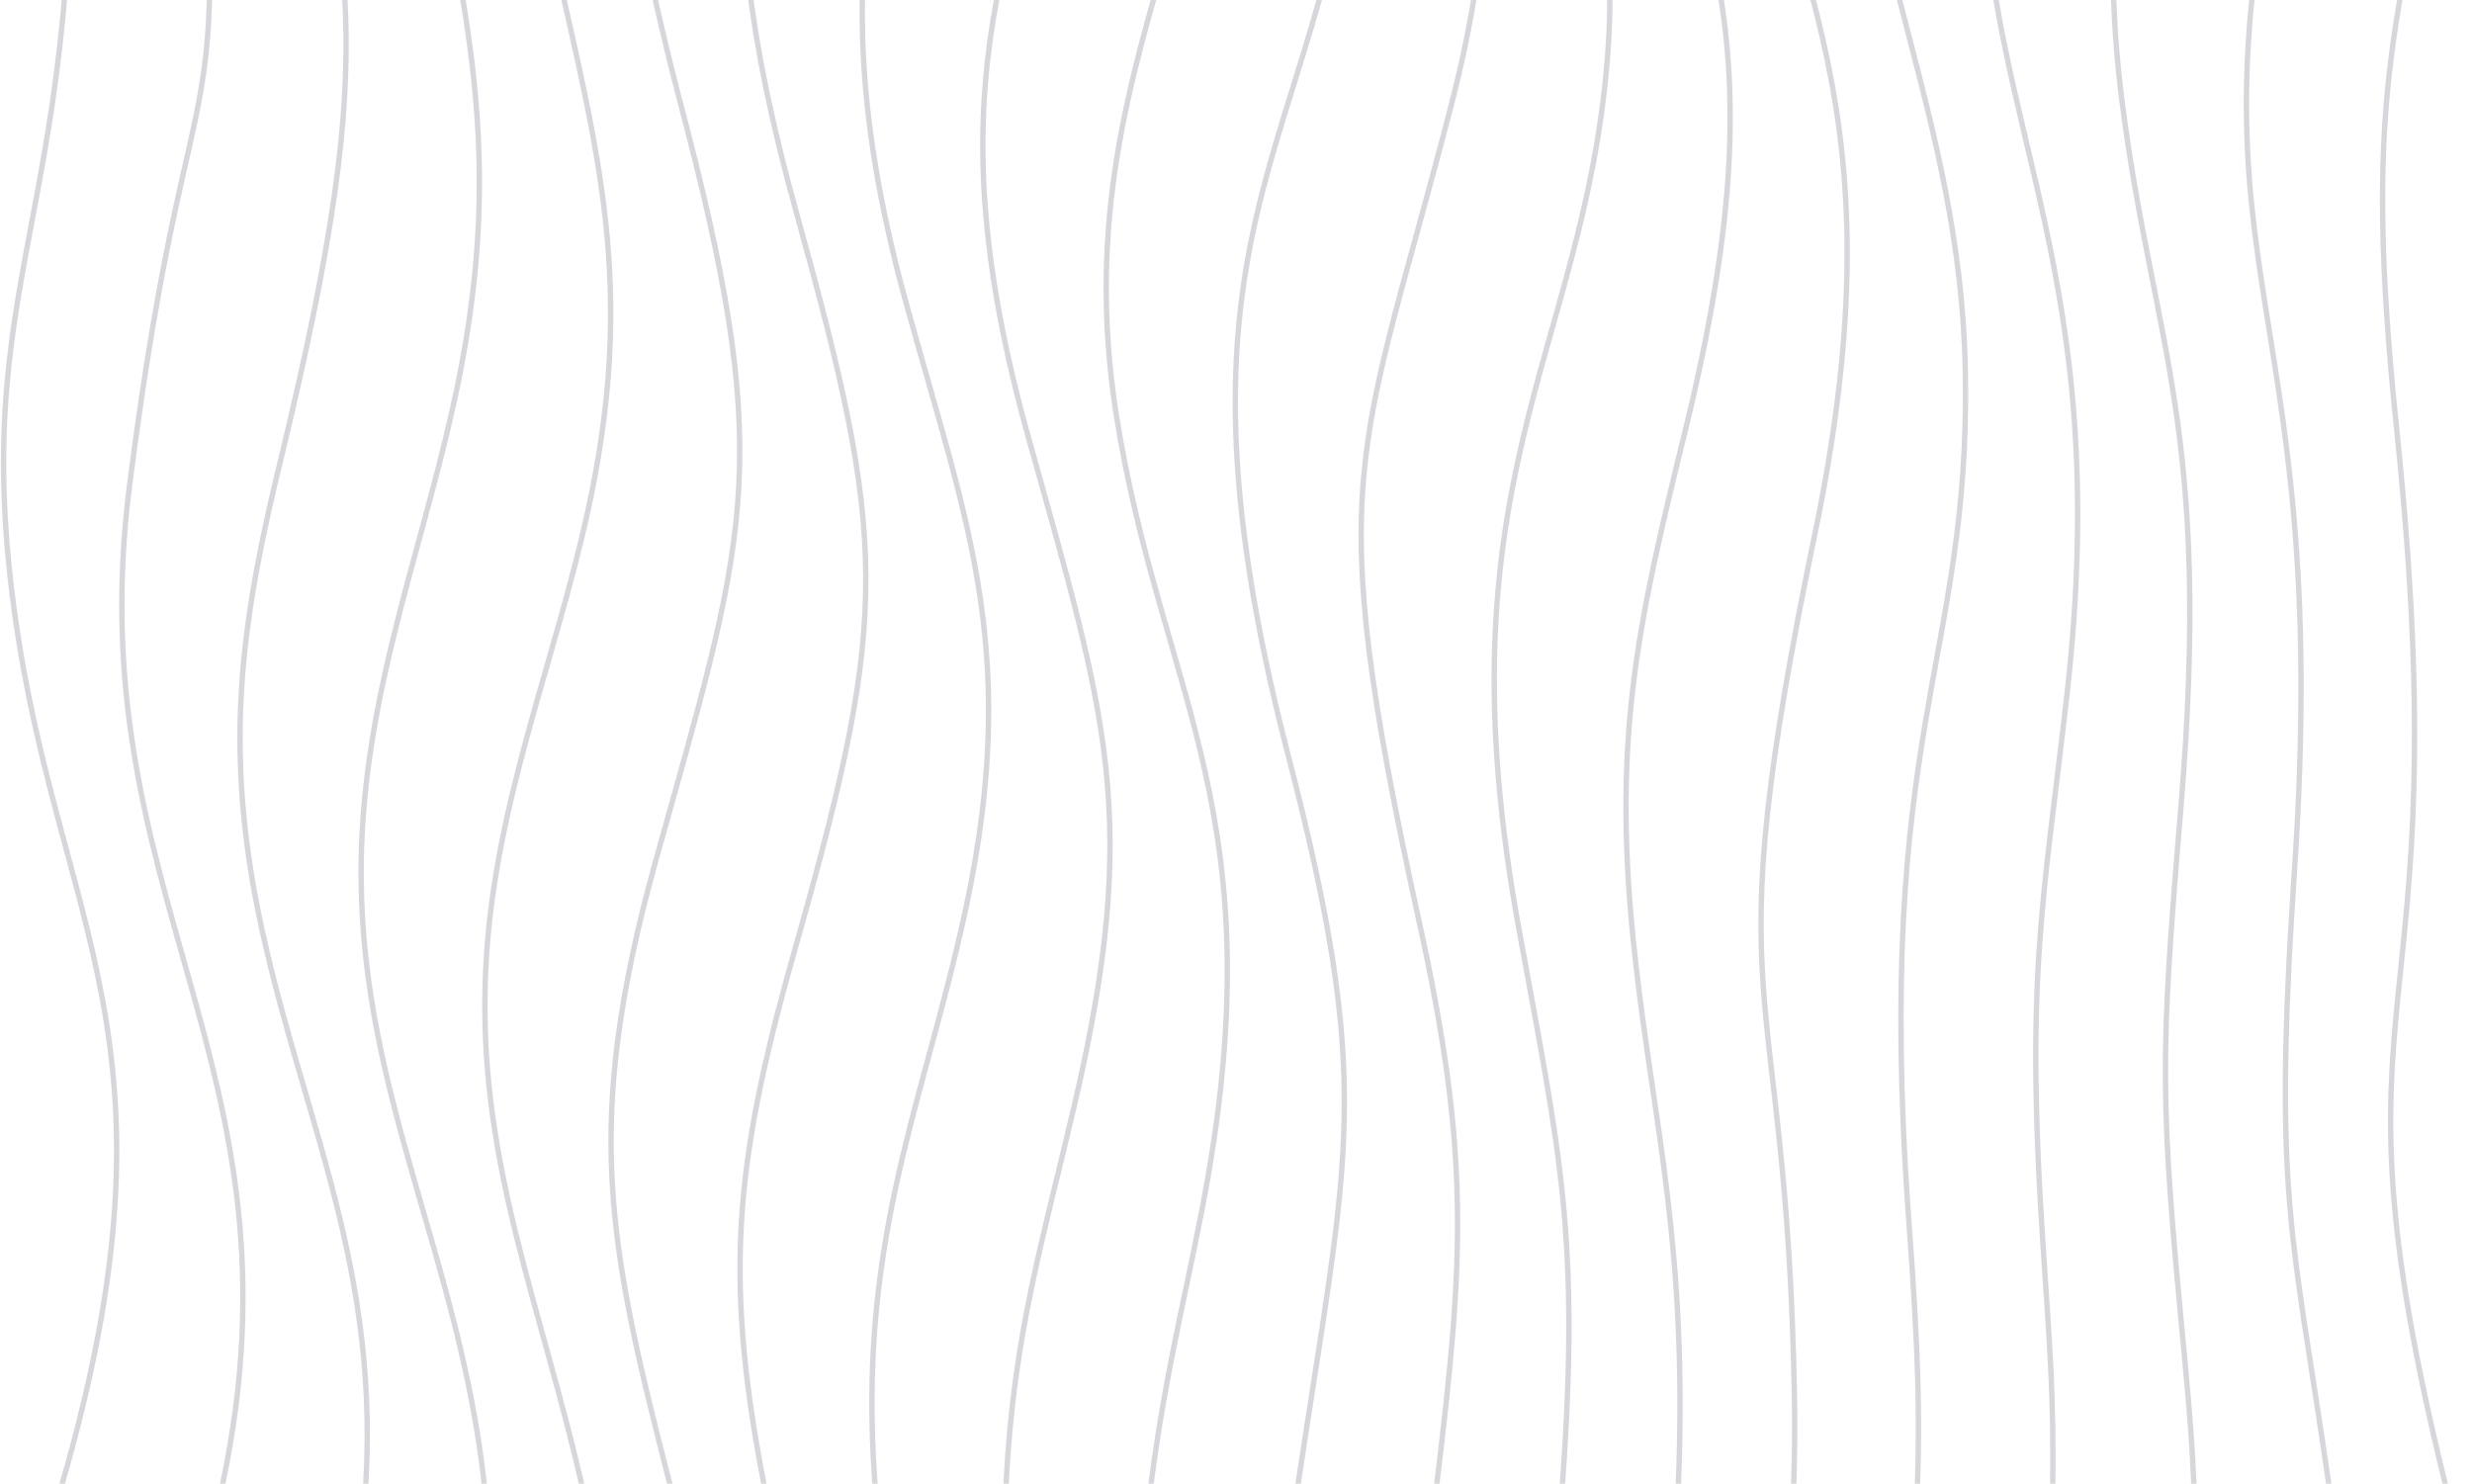 <?xml version="1.0" encoding="UTF-8"?> <svg xmlns="http://www.w3.org/2000/svg" width="688" height="413" viewBox="0 0 688 413" fill="none"><path opacity=".2" d="M15.02-370.964c28.267 98.71-8.366 120.12 2.657 274.32C28.663 57.046-9.643 69.354 3.962 169.848 16.003 258.472 53 289.494 17.349 412.818m44.673 0C86.578 295.72 21.314 249.697 36.12 134.566 53.655-2.521 66.68 54.352 52.054-100.576 39.904-227.286 71.882-243.489 40.96-371m60.861 783.818c3.784-64.848-20.517-107.412-31.03-164.614-8.004-44.53-3.202-77.264 7.64-121.467C107.822 4.834 94.544-3.14 83.921-96.643c-9.75-85.785 7.822-129.114-.873-207.725-2.437-22.83-6.512-43.948-9.677-66.632m61.371 783.818c-6.875-62.299-33.833-107.339-34.233-168.51-.364-47.152 15.826-87.714 25.175-129.331 16.807-73.441 2.547-113.53-7.967-176.375-12.514-74.642-1.819-115.35.509-172.442 2.547-56.182-5.202-90.372-7.312-137.16m50.894 783.818c-11.205-48.9-27.866-87.86-26.811-137.16.8-44.967 16.77-83.964 26.774-125.399 16.152-66.669 5.712-103.698-8.039-164.614-21.864-98.601-5.129-126.127.145-207.724 4.002-59.823-4.474-96.234-3.71-148.921m36.196 783.818c-17.28-67.324-24.045-99.948-4.074-172.442 25.029-89.717 33.322-109.816 9.131-203.792-18.663-70.82-21.937-100.02-9.932-172.442 22.992-137.233 3.602-142.331 6.33-235.142m24.738 783.818c-11.714-60.551-7.422-92.338 9.895-152.853 25.21-89.316 24.337-110.252-.546-199.86-28.339-101.841-10.95-128.603 3.456-211.62 15.461-89.425-5.238-126.127-3.128-219.449m21.281 783.818c-4.838-64.848 12.078-102.533 23.719-152.853 17.935-76.936 2.147-112.983-15.242-176.374-29.431-107.449 3.092-144.952 14.296-227.314 11.059-81.851-15.752-125.544-11.932-227.313m25.683 783.818c2.001-41.399 10.405-68.271 19.136-105.81 18.444-79.303 8.767-107.522-12.66-184.203-29.067-103.662-2.474-137.124 13.678-215.553C321.839-197.1 276.802-239.81 286.624-371m33.76 783.818c3.747-28.801 8.475-47.298 13.823-74.46 22.045-111.782-11.168-143.933-23.61-223.381-16.516-107.34 48.493-154.492 27.721-274.32-13.242-76.463-31.104-93.977-16.734-211.621m39.726 783.818c13.896-92.775 21.281-110.07-3.093-203.792-37.724-146.517 9.422-166.543 19.245-262.559 8.403-86.002-35.688-136.905-29.395-231.209 1.674-27.017 7.058-53.306 12.115-86.221m39.725 783.818c7.531-62.481 9.386-91.537-5.02-156.749-27.502-125.363-16.443-128.021 9.131-227.314 24.338-94.522-4.001-133.992-18.916-207.724-15.607-77.519 7.057-122.268 16.006-192.031m33.759 783.818c4.912-68.817-.764-92.083-11.859-152.853-23.355-125.8 17.498-160.864 24.301-242.97 3.638-43.912-6.548-77.592-16.843-113.639-42.636-145.753 5.566-163.303 10.986-274.32m25.683 783.818c2.583-66.159-6.839-99.656-11.896-144.988-7.057-61.717.473-93.795 14.006-148.921 26.738-109.815 4.33-136.322-15.024-215.552-28.521-119.574 32.558-161.301 23.755-274.32m21.245 783.818c.255-8.156.364-14.638.219-23.522-2.219-125.071-23.137-102.387 6.111-242.97 25.501-125.18-13.278-157.514-23.173-239.074-12.987-103.225 51.912-149.503 26.556-278.252m24.738 783.818c.509-17.368.582-33.207-2.51-74.461-9.677-135.922 17.28-154.2 15.825-235.141-1.273-71.439-31.868-121.176-31.213-188.136.727-63.464 29.794-111.454 34.851-172.442 3.528-41.581-5.857-76.062-15.498-113.638m36.197 783.818c.255-23.959-.765-37.249-2.474-62.7-5.384-78.393-.255-98.018 6.402-156.749C588.603 74.852 552.988 37.64 551.57-41.627c-1.274-71.11 31.94-120.702 34.814-188.135 1.856-52.541-15.424-91.1-26.701-141.092m50.894 783.818c-.4-8.994-.801-16.349-2.584-35.283-6.948-72.676-6.875-82.179-1.018-152.853 8.731-105.409-7.676-128.93-16.298-195.963-10.696-83.09 15.097-124.598 26.411-188.099 15.897-90.117-21.936-133.118-30.339-211.62m61.37 783.818c-9.931-69.363-15.533-78.903-9.676-168.51 12.041-172.26-36.488-163.922 1.746-317.43 40.926-165.525-26.993-184.313-20.518-297.842M680.533 413c-35.36-144.005 4.693-118.554-13.533-293.909-9.349-90.19-.619-110.653 13.06-180.27 29.794-148.739-47.656-182.638-20.591-309.603" stroke="#343A4B" stroke-width="1.5" stroke-linecap="round" stroke-linejoin="round"></path></svg> 